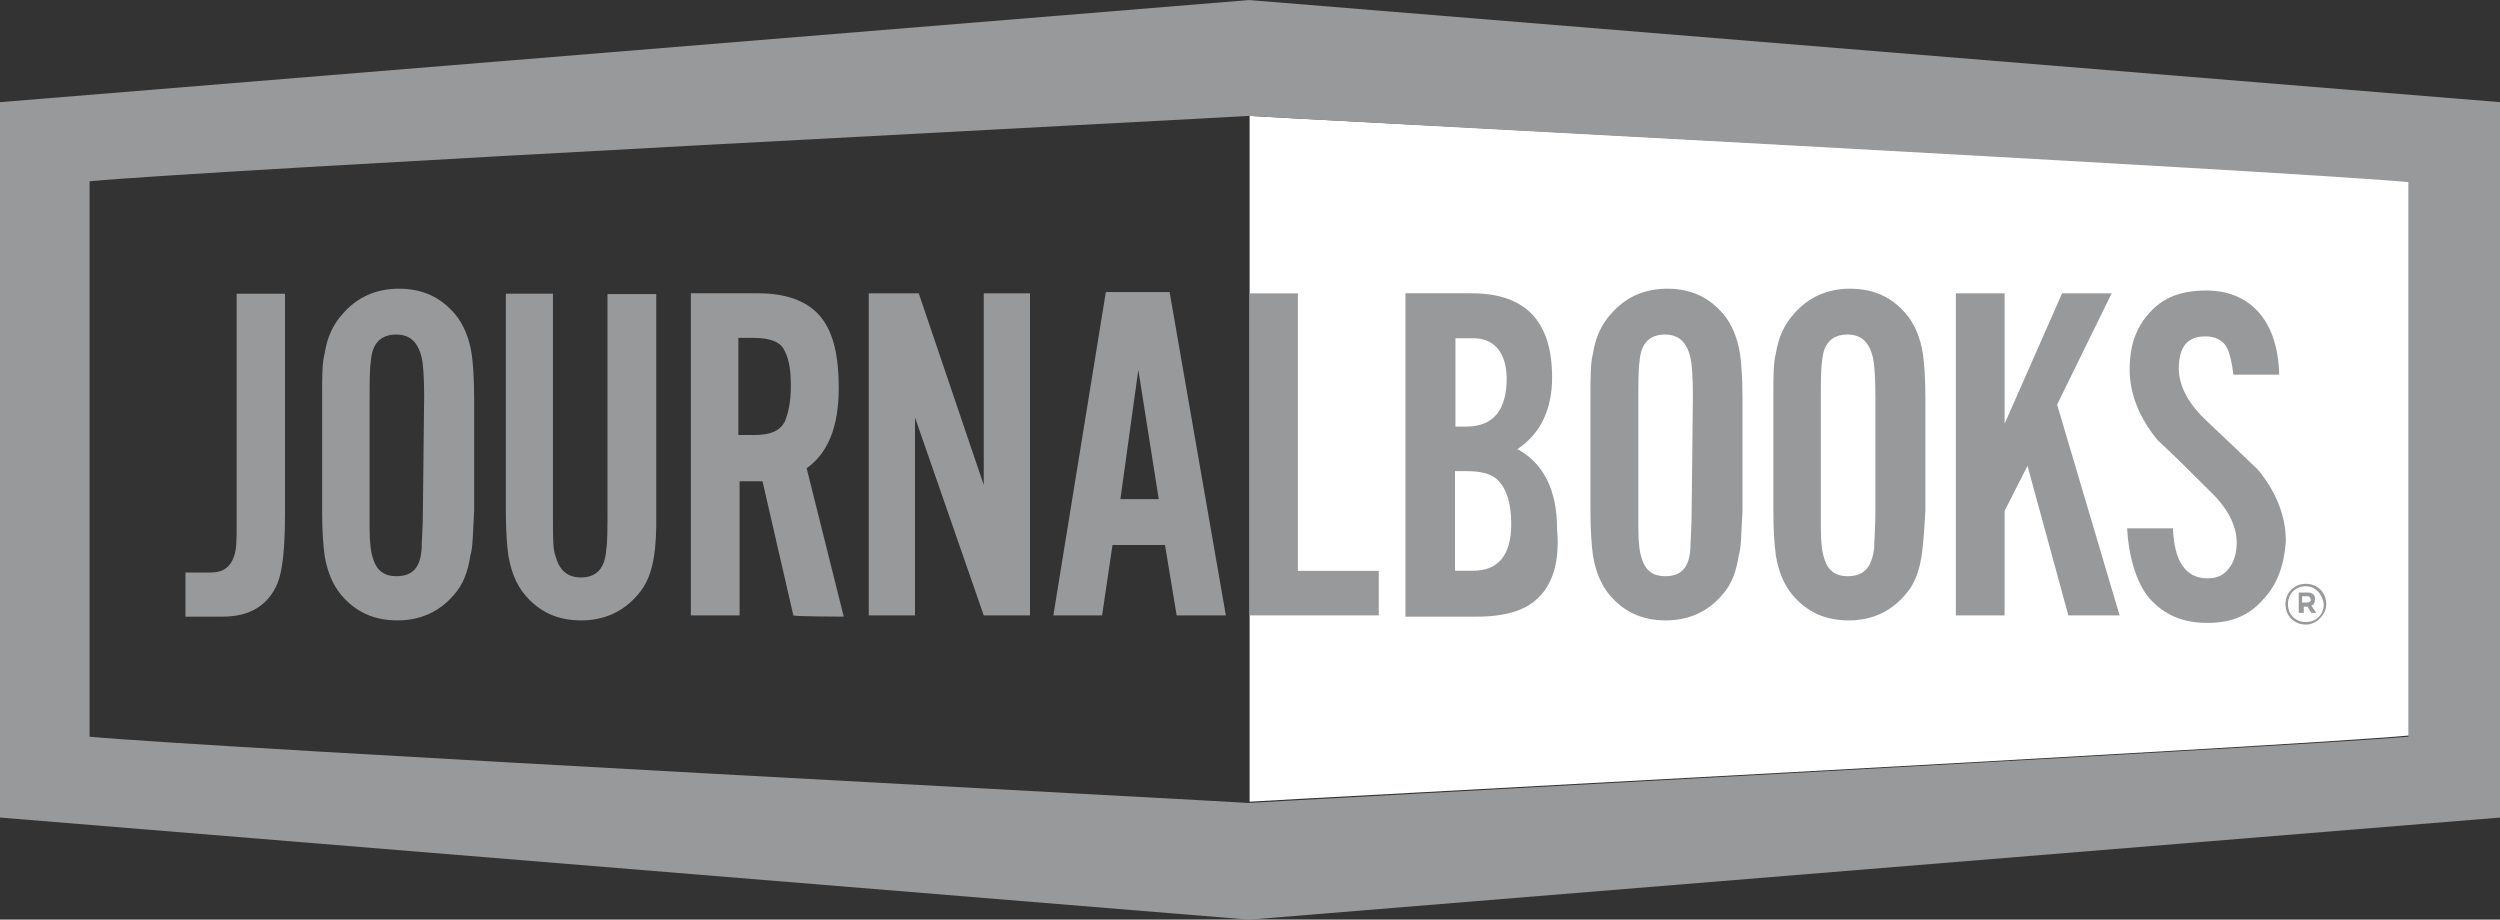 <?xml version="1.0" encoding="UTF-8"?>
<!DOCTYPE svg PUBLIC "-//W3C//DTD SVG 1.1//EN" "http://www.w3.org/Graphics/SVG/1.1/DTD/svg11.dtd">
<!-- Creator: CorelDRAW X5 -->
<svg xmlns="http://www.w3.org/2000/svg" xml:space="preserve" width="50mm" height="18.392mm" style="shape-rendering:geometricPrecision; text-rendering:geometricPrecision; image-rendering:optimizeQuality; fill-rule:evenodd; clip-rule:evenodd"
viewBox="0 0 50 18.392"
 xmlns:xlink="http://www.w3.org/1999/xlink">
 <rect x="0" y="0" width="50" height="18.392" fill="#333333" stroke="none"/>
 <defs>
  <style type="text/css">
   <![CDATA[
    .fil1 {fill:#98999B}
    .fil0 {fill:white}
   ]]>
  </style>
 </defs>
 <g id="Warstwa_x0020_1">
  <g id="_334735760">
   <path id="_332613696" class="fil0" d="M24.992 2.317l0 0 0 13.717c0.258,-0.025 20.775,-1.1 23.2,-1.325l0 -11.083c-2.4,-0.233 -22.917,-1.283 -23.2,-1.308z"/>
   <path id="_332614560" class="fil1" d="M24.967 2.317c0.258,0.025 20.775,1.1 23.2,1.325l0 11.092c-2.4,0.208 -22.917,1.3 -23.2,1.325 -0.258,-0.025 -20.75,-1.1 -23.175,-1.325l0 -11.108c2.425,-0.233 22.917,-1.283 23.175,-1.308m-24.967 -0.275l0 14.308 24.983 2.042 25.017 -2.042 0 -14.308 -25.017 -2.042 -24.983 2.042z"/>
   <path id="_332615136" class="fil1" d="M9.408 11.108c-0.05,0.333 -0.15,0.592 -0.333,0.792 -0.283,0.333 -0.667,0.508 -1.125,0.508 -0.483,0 -0.842,-0.175 -1.125,-0.508 -0.175,-0.208 -0.283,-0.483 -0.333,-0.792 -0.025,-0.175 -0.05,-0.483 -0.05,-0.892l0 -2.25c0,-0.408 0,-0.717 0.05,-0.892 0.05,-0.333 0.175,-0.592 0.358,-0.792 0.283,-0.333 0.667,-0.508 1.125,-0.508 0.483,0 0.842,0.175 1.125,0.508 0.175,0.208 0.283,0.483 0.333,0.792 0.025,0.175 0.05,0.483 0.05,0.892l0 2.25c-0.025,0.433 -0.025,0.742 -0.075,0.892m-0.925 -3.192c0,-0.408 -0.025,-0.667 -0.05,-0.767 -0.075,-0.308 -0.233,-0.458 -0.508,-0.458 -0.308,0 -0.483,0.175 -0.508,0.533 -0.025,0.15 -0.025,0.433 -0.025,0.792l0 2.092 0 0.233c0,0.125 0,0.208 0,0.233 0,0.283 0.025,0.483 0.075,0.617 0.075,0.233 0.233,0.333 0.458,0.333 0.333,0 0.483,-0.175 0.508,-0.558 0,-0.15 0.025,-0.408 0.025,-0.742l0.025 -2.308 0 0z"/>
   <path id="_332615232" class="fil1" d="M13.083 11.108c-0.05,0.333 -0.15,0.592 -0.333,0.792 -0.283,0.333 -0.667,0.508 -1.125,0.508 -0.483,0 -0.842,-0.175 -1.125,-0.508 -0.175,-0.208 -0.283,-0.483 -0.333,-0.792 -0.025,-0.175 -0.05,-0.458 -0.05,-0.892l0 -4.342 0.942 0 0 4.5c0,0.383 0,0.617 0.05,0.742 0.075,0.283 0.233,0.433 0.508,0.433 0.308,0 0.483,-0.175 0.508,-0.558 0.025,-0.15 0.025,-0.433 0.025,-0.842l0 -4.267 0.975 0 0 4.367c0.008,0.4 -0.017,0.708 -0.042,0.858z"/>
   <path id="_332615208" class="fil1" d="M15.867 12.308l-0.617 -2.683 -0.458 0 0 2.683 -0.975 0 0 -6.442 1.35 0c0.592,0 1.025,0.175 1.275,0.508 0.233,0.308 0.333,0.767 0.333,1.383 0,0.767 -0.208,1.3 -0.642,1.608l0.742 2.967c0.017,0 -1.008,0 -1.008,-0.025zm-0.175 -5.292c-0.075,-0.175 -0.283,-0.258 -0.617,-0.258l-0.308 0 0 1.942 0.308 0c0.333,0 0.508,-0.075 0.617,-0.258 0.075,-0.175 0.125,-0.408 0.125,-0.717 0,-0.267 -0.025,-0.525 -0.125,-0.708z"/>
   <polygon id="_332615424" class="fil1" points="19.675,12.308 18.3,8.35 18.3,12.308 17.375,12.308 17.375,5.867 18.375,5.867 19.675,9.7 19.675,5.867 20.6,5.867 20.6,12.308 "/>
   <path id="_332615592" class="fil1" d="M23.533 12.308l-0.233 -1.408 -1.05 0 -0.208 1.408 -0.975 0 1.05 -6.467 1.275 0 1.125 6.467 -0.983 0zm-0.767 -4.908l-0.358 2.583 0.767 0 -0.408 -2.583z"/>
   <polygon id="_332616576" class="fil1" points="24.992,12.308 24.992,5.867 25.958,5.867 25.958,11.417 27.575,11.417 27.575,12.308 "/>
   <path id="_332616096" class="fil1" d="M30.717 12c-0.233,0.208 -0.617,0.333 -1.175,0.333l-1.433 0 0 -6.467 1.325 0c1.075,0 1.608,0.558 1.608,1.683 0,0.642 -0.233,1.125 -0.692,1.433 0.508,0.283 0.792,0.792 0.792,1.608 0.058,0.642 -0.092,1.133 -0.425,1.408m-1.25 -5.233l-0.358 0 0 1.767 0.208 0c0.558,0 0.817,-0.333 0.817,-0.975 -0.008,-0.483 -0.233,-0.792 -0.667,-0.792m0.458 2.808c-0.125,-0.1 -0.308,-0.15 -0.592,-0.15l-0.233 0 0 1.992 0.358 0c0.508,0 0.767,-0.308 0.767,-0.942 0,-0.417 -0.1,-0.725 -0.3,-0.9z"/>
   <path id="_332616432" class="fil1" d="M34.775 11.108c-0.05,0.333 -0.15,0.592 -0.333,0.792 -0.283,0.333 -0.667,0.508 -1.125,0.508 -0.483,0 -0.842,-0.175 -1.125,-0.508 -0.175,-0.208 -0.283,-0.483 -0.333,-0.792 -0.025,-0.175 -0.05,-0.483 -0.05,-0.892l0 -2.25c0,-0.408 0,-0.717 0.05,-0.892 0.05,-0.333 0.175,-0.592 0.358,-0.792 0.283,-0.333 0.667,-0.508 1.125,-0.508 0.483,0 0.842,0.175 1.125,0.508 0.175,0.208 0.283,0.483 0.333,0.792 0.025,0.175 0.05,0.483 0.05,0.892l0 2.25c-0.025,0.433 -0.025,0.742 -0.075,0.892m-0.917 -3.192c0,-0.408 -0.025,-0.667 -0.05,-0.767 -0.075,-0.308 -0.233,-0.458 -0.508,-0.458 -0.308,0 -0.483,0.175 -0.508,0.533 -0.025,0.15 -0.025,0.433 -0.025,0.792l0 2.092 0 0.233c0,0.125 0,0.208 0,0.233 0,0.283 0.025,0.483 0.075,0.617 0.075,0.233 0.233,0.333 0.458,0.333 0.333,0 0.483,-0.175 0.508,-0.558 0,-0.15 0.025,-0.408 0.025,-0.742l0.025 -2.308 0 0z"/>
   <path id="_332615904" class="fil1" d="M38.433 11.108c-0.05,0.333 -0.15,0.592 -0.333,0.792 -0.283,0.333 -0.667,0.508 -1.125,0.508 -0.483,0 -0.842,-0.175 -1.125,-0.508 -0.175,-0.208 -0.283,-0.483 -0.333,-0.792 -0.025,-0.175 -0.05,-0.483 -0.05,-0.892l0 -2.25c0,-0.408 0,-0.717 0.05,-0.892 0.05,-0.333 0.175,-0.592 0.358,-0.792 0.283,-0.333 0.667,-0.508 1.125,-0.508 0.483,0 0.842,0.175 1.125,0.508 0.175,0.208 0.283,0.483 0.333,0.792 0.025,0.175 0.05,0.483 0.05,0.892l0 2.25c-0.025,0.433 -0.05,0.742 -0.075,0.892m-0.925 -3.192c0,-0.408 -0.025,-0.667 -0.05,-0.767 -0.075,-0.308 -0.233,-0.458 -0.508,-0.458 -0.308,0 -0.483,0.175 -0.508,0.533 -0.025,0.15 -0.025,0.433 -0.025,0.792l0 2.092 0 0.233c0,0.125 0,0.208 0,0.233 0,0.283 0.025,0.483 0.075,0.617 0.075,0.233 0.233,0.333 0.458,0.333 0.333,0 0.483,-0.175 0.533,-0.558 0,-0.15 0.025,-0.408 0.025,-0.742l0 -2.308 0 0z"/>
   <polygon id="_332616048" class="fil1" points="41.367,12.308 40.55,9.317 40.092,10.217 40.092,12.308 39.117,12.308 39.117,5.867 40.092,5.867 40.092,8.475 41.242,5.867 42.233,5.867 41.142,8.092 42.392,12.308 "/>
   <path id="_332616384" class="fil1" d="M45.275 11.975c-0.283,0.333 -0.642,0.483 -1.125,0.483 -0.483,0 -0.867,-0.15 -1.175,-0.508 -0.258,-0.308 -0.408,-0.867 -0.433,-1.383l0.917 -0c0.025,0.667 0.258,1 0.692,1 0.208,0 0.333,-0.075 0.433,-0.208 0.1,-0.125 0.15,-0.308 0.15,-0.508 0,-0.333 -0.175,-0.692 -0.558,-1.05 -0.333,-0.333 -0.667,-0.667 -1.025,-1 -0.358,-0.433 -0.558,-0.917 -0.558,-1.408 0,-0.483 0.125,-0.842 0.408,-1.15 0.283,-0.308 0.642,-0.433 1.125,-0.433 0.867,0 1.433,0.592 1.458,1.683l-0.917 0c-0.025,-0.233 -0.075,-0.433 -0.125,-0.533 -0.075,-0.15 -0.233,-0.233 -0.433,-0.233 -0.358,0 -0.533,0.208 -0.533,0.642 0,0.333 0.175,0.692 0.558,1.05 0.075,0.075 0.358,0.333 1.025,0.975 0.358,0.433 0.558,0.917 0.558,1.433 -0.033,0.458 -0.158,0.842 -0.442,1.15z"/>
   <path id="_332616888" class="fil1" d="M5.7 10.267l0 -4.392 -0.967 0 0 4.6c0,0.308 0,0.508 -0.05,0.642 -0.075,0.233 -0.233,0.333 -0.458,0.333l-0.233 0 -0.283 0 0 0.883 0.283 0 0.458 0c0.558,0 0.917,-0.233 1.1,-0.667 0.1,-0.25 0.15,-0.683 0.15,-1.4z"/>
   <path id="_332617224" class="fil1" d="M46.117 12.492c-0.233,0 -0.408,-0.175 -0.408,-0.408 0,-0.233 0.175,-0.408 0.408,-0.408 0.233,0 0.408,0.175 0.408,0.408 0.008,0.175 -0.175,0.408 -0.408,0.408m0 -0.767c-0.208,0 -0.358,0.15 -0.358,0.358 0,0.208 0.15,0.358 0.358,0.358 0.208,0 0.358,-0.15 0.358,-0.358 -0.025,-0.208 -0.175,-0.358 -0.358,-0.358m0.108 0.383l0.1 0.15 -0.1 0 -0.075 -0.125 -0.075 0 0 0.125 -0.1 0 0 -0.408 0.175 0c0.1,0 0.15,0.05 0.15,0.125 0,0.075 -0.025,0.133 -0.075,0.133m-0.075 -0.183l-0.108 0 0 0.125 0.1 0c0.05,0 0.075,-0.025 0.075,-0.05 -0.017,-0.075 -0.042,-0.075 -0.067,-0.075z"/>
  </g>
 </g>
</svg>
